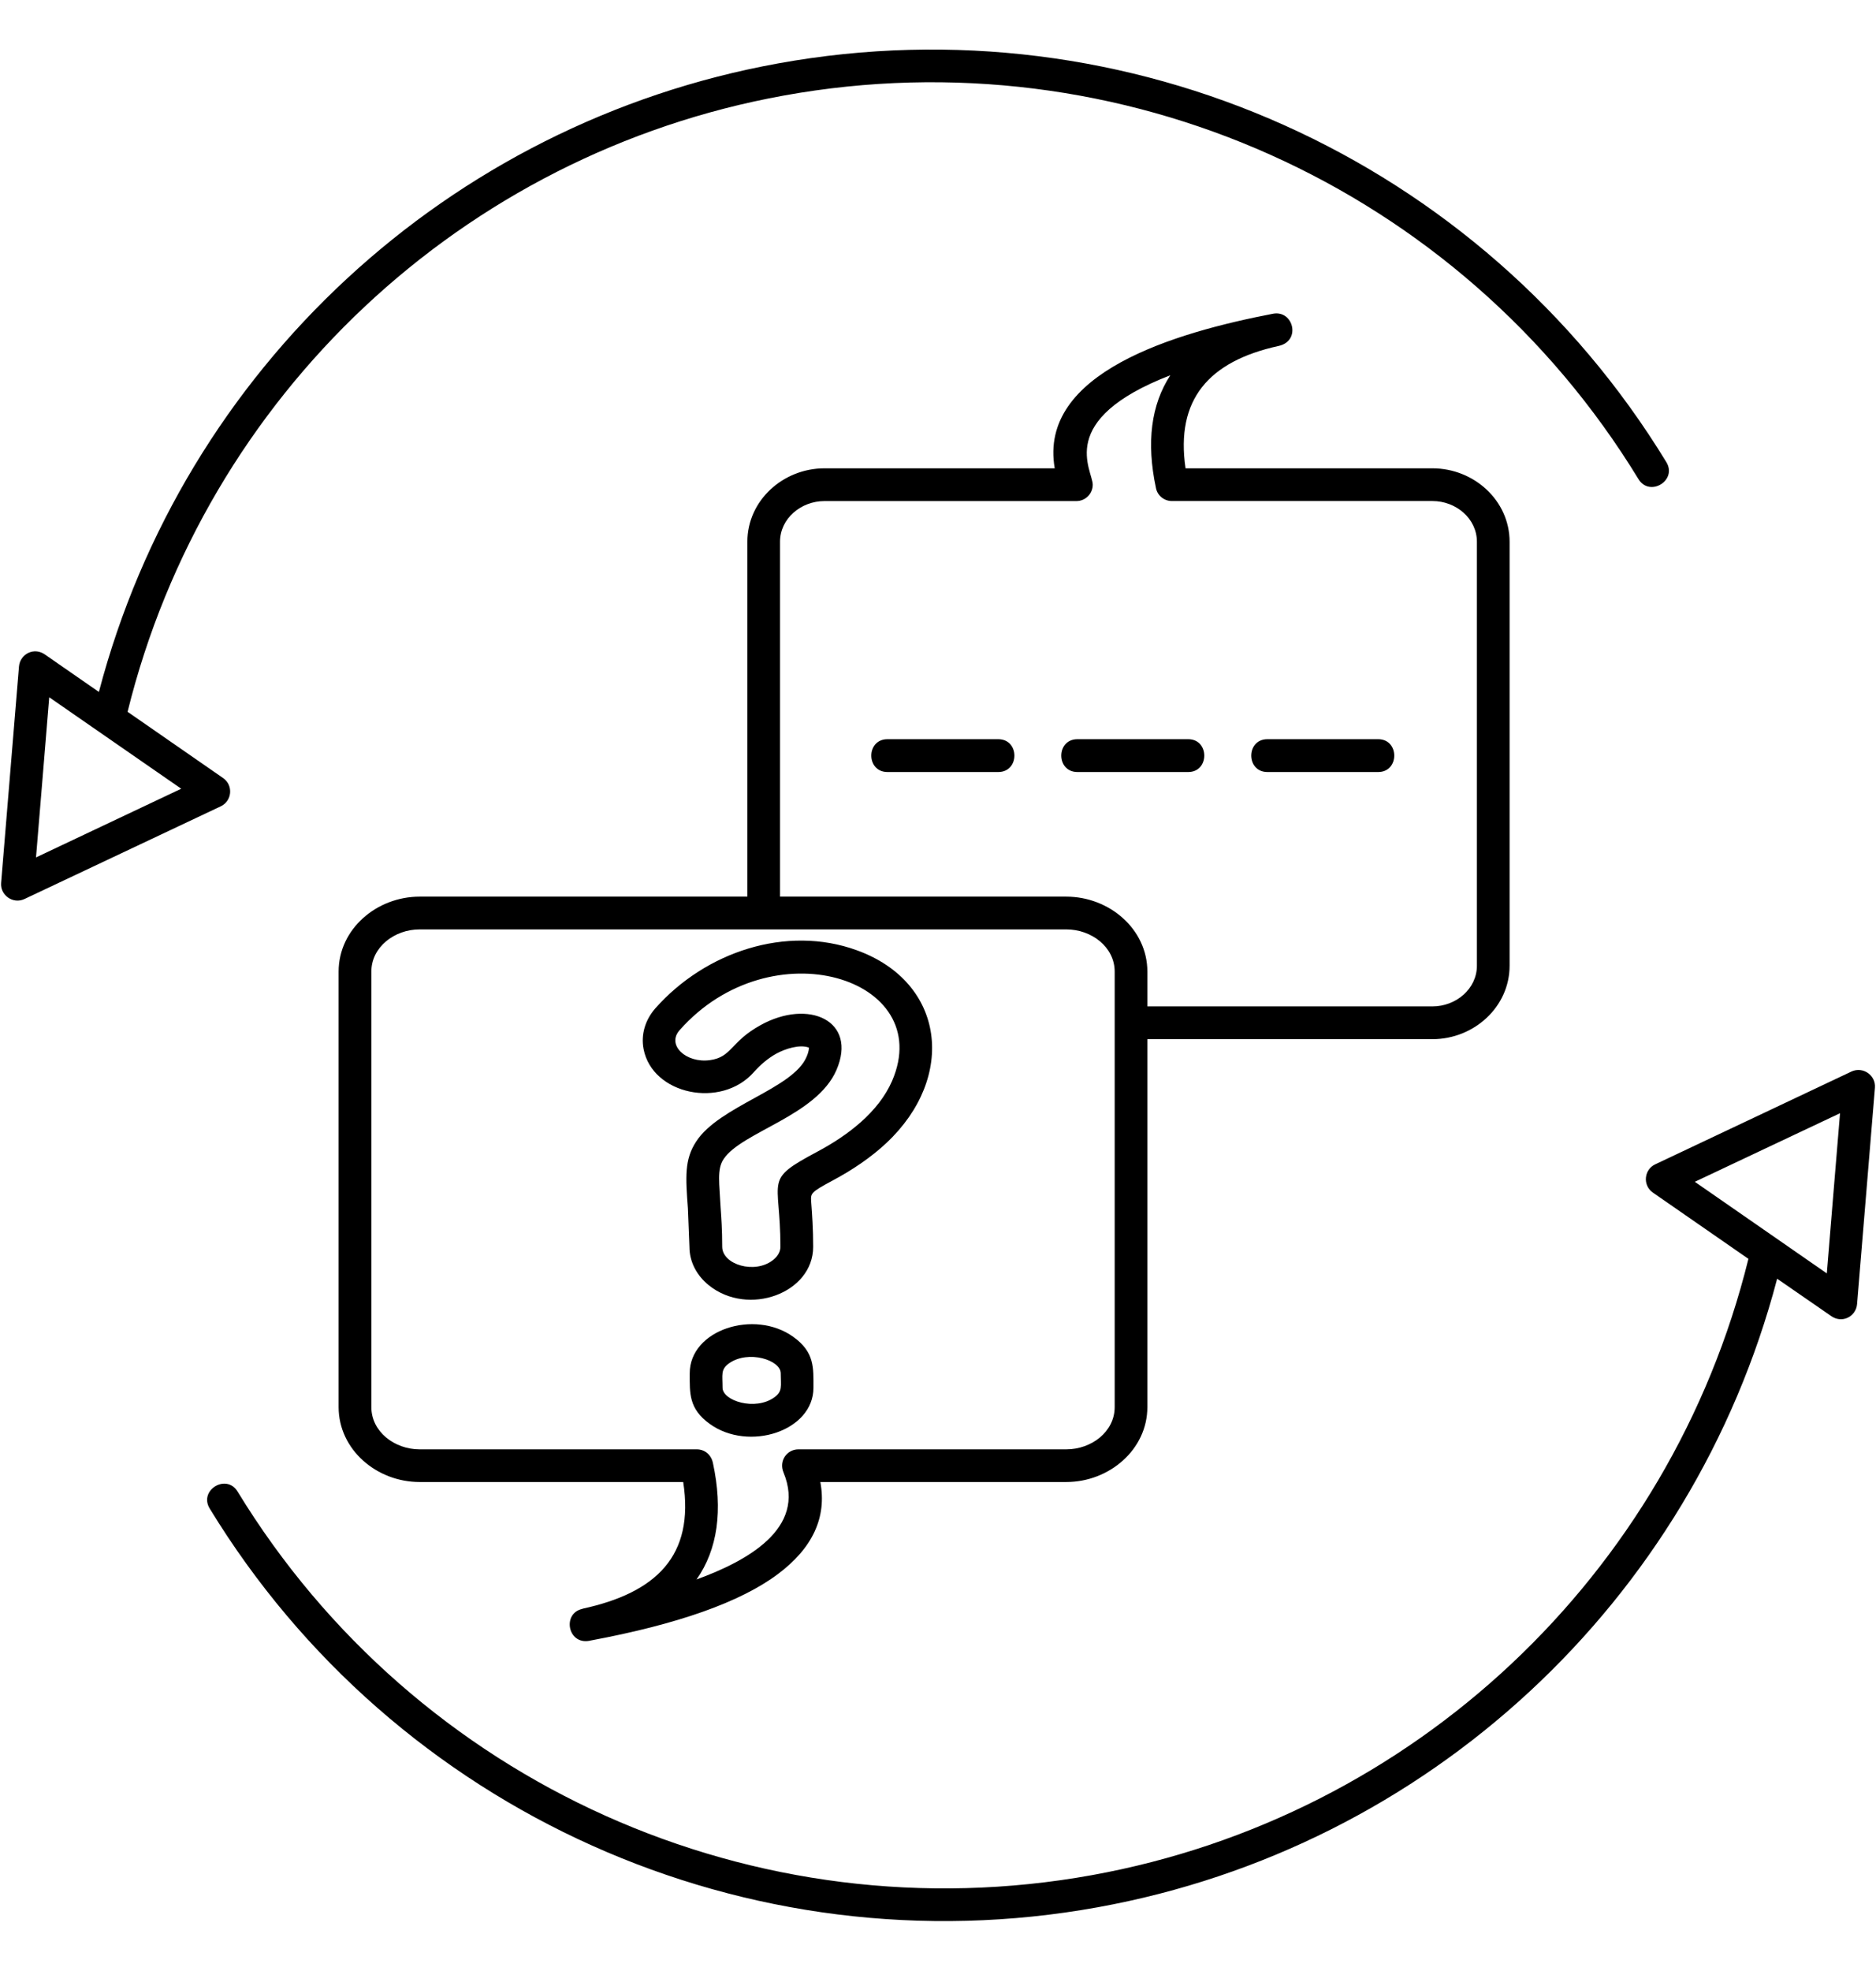 <?xml version="1.0" encoding="UTF-8"?>
<!DOCTYPE svg PUBLIC '-//W3C//DTD SVG 1.0//EN'
          'http://www.w3.org/TR/2001/REC-SVG-20010904/DTD/svg10.dtd'>
<svg height="481.4" preserveAspectRatio="xMidYMid meet" version="1.0" viewBox="20.9 10.5 458.5 481.4" width="458.5" xmlns="http://www.w3.org/2000/svg" xmlns:xlink="http://www.w3.org/1999/xlink" zoomAndPan="magnify"
><g id="change1_1"
  ><path d="M211.72,345.93c0-3.23-7.94-5.78-12.67-2.41c-2.07,1.5-1.56,2.78-1.56,5.92c0,3.2,7.94,5.75,12.64,2.38 C212.23,350.32,211.72,349.08,211.72,345.93L211.72,345.93z M214.78,337.03c5.22,3.74,4.93,7.54,4.93,12.42 c0,10.63-15.82,15.68-25.31,8.87c-5.19-3.71-4.93-7.51-4.93-12.39C189.47,335.27,205.31,330.23,214.78,337.03L214.78,337.03z M205.09,272.43c-7.94,8.93-24.75,5.47-26.9-5.7c-0.68-3.54,0.4-7.11,2.86-9.92c12.19-13.78,32.03-20.47,49.27-14.2 c21.6,7.82,24.38,30.98,7.23,47.06c-3.74,3.51-8.31,6.6-13.12,9.16c-5.56,2.98-5.39,3.15-5.27,5.3c0.23,2.95,0.48,6.63,0.48,10.91 c0,11.34-15.87,17.12-25.48,9.41c-2.92-2.35-4.76-5.67-4.76-9.41l-0.37-9.33c-0.57-7.71-0.88-11.96,2.01-16.38 c5.7-8.76,23.61-12.84,26.96-20.64c0.68-1.53,0.57-2.15,0.62-2.3c-2.24-0.88-5.81,0.28-7.99,1.47 C208.74,268.91,206.87,270.42,205.09,272.43L205.09,272.43z M194.37,269.45c5.47-0.74,4.96-4.45,12.42-8.56 c11.79-6.52,23.73-1.05,18.54,10.97c-4.85,11.23-23.24,15.11-27.61,21.8c-1.64,2.49-0.99,5.92-0.71,11.68 c0.17,2.41,0.4,5.41,0.4,9.69c0,4.34,7.99,6.8,12.47,3.2c1.11-0.88,1.76-2.01,1.76-3.2c0-17.06-4.31-16.1,9.04-23.24 c7.4-3.94,14.94-9.64,18.26-17.29c10.8-25.09-29.57-37.67-51.93-12.39C183.74,265.77,188.59,270.22,194.37,269.45L194.37,269.45z M330.66,199.07c-5.27,0-5.27-8.02,0-8.02h27.07c5.24,0,5.24,8.02,0,8.02H330.66z M284.23,199.07c-5.27,0-5.27-8.02,0-8.02h27.07 c5.24,0,5.24,8.02,0,8.02H284.23z M237.8,199.07c-5.27,0-5.27-8.02,0-8.02h27.07c5.27,0,5.27,8.02,0,8.02H237.8z M123.45,229.51 h80.11v-86.68c0-10.09,8.73-17.94,18.85-17.94h56.27c-4.08-23.33,29.34-33.14,53.35-37.76c4.99-0.94,6.94,6.69,1.33,7.88 c-17.04,3.74-25.17,13.07-22.71,29.88H371c10.12,0,18.85,7.85,18.85,17.94v103.55c0,10.09-8.73,17.94-18.85,17.94h-69.68v89.86 c0,10.4-9.33,18.31-19.81,18.31h-60.12c1.62,8.62-1.87,16.13-10.4,22.51c-9.1,6.8-24.35,12.22-45.78,16.21l-0.26,0.06l0,0 c-5.3,0.99-6.72-6.72-1.7-7.8v-0.03c18.06-3.91,27.41-12.93,24.63-30.95h-64.43c-10.49,0-19.79-7.91-19.79-18.31V247.82 C103.66,237.42,112.96,229.51,123.45,229.51L123.45,229.51z M211.55,229.51h69.96c10.49,0,19.81,7.91,19.81,18.31v8.5H371 c5.75,0,10.86-4.28,10.86-9.95V142.83c0-5.67-5.1-9.95-10.86-9.95H307.3l0,0c-1.84,0-3.52-1.3-3.88-3.17 c-2.38-11.17-1.19-20.35,3.51-27.55c-28.23,10.91-18.96,23.16-18.96,26.73c0,2.21-1.79,4-4,4h-61.57c-5.75,0-10.86,4.28-10.86,9.95 V229.51z M281.51,237.51H123.45c-6.12,0-11.79,4.31-11.79,10.32v106.36c0,6.01,5.67,10.32,11.79,10.32h67.75l0,0 c1.93,0,3.51,1.3,3.94,3.32c2.49,11.54,1.16,21.12-4,28.46c12.05-4.39,26.96-12.33,21.26-26.11c-1.22-2.86,0.85-5.67,3.63-5.67 h65.48c6.15,0,11.82-4.31,11.82-10.32V247.82C293.33,241.81,287.66,237.51,281.51,237.51L281.51,237.51z M21.17,226.17l4.37-52.89 c0.26-3,3.71-4.9,6.49-2.81l13.04,9.04c20.72-78.92,85.41-138.93,166-153.52c85.49-15.51,171.81,23.19,217.08,97.37 c2.75,4.48-4.05,8.65-6.8,4.17c-43.57-71.4-126.6-108.6-208.89-93.69c-78.52,14.2-141.28,73.25-160.38,150.52l23.36,16.19 c2.55,1.79,2.15,5.61-0.57,6.89l0,0l-47.99,22.65C24.07,231.41,20.92,229.14,21.17,226.17L21.17,226.17z M31.32,200.37l-1.62,19.56 l35.49-16.78l-32.26-22.34L31.32,200.37z M479.14,276.17l-4.37,52.89c-0.25,3-3.71,4.88-6.49,2.78l-13.04-9.01 c-20.72,78.92-85.41,138.93-166,153.52c-85.49,15.51-171.81-23.19-217.08-97.37c-2.75-4.48,4.05-8.65,6.8-4.17 c43.57,71.38,126.6,108.6,208.88,93.69c78.52-14.23,141.28-73.25,160.38-150.52l-23.36-16.19c-2.55-1.79-2.15-5.61,0.57-6.89l0,0 l47.99-22.68C476.25,270.93,479.39,273.19,479.14,276.17L479.14,276.17z M468.99,301.97l1.62-19.56l-35.49,16.75l32.26,22.37 L468.99,301.97z"
  /></g
></svg
>
